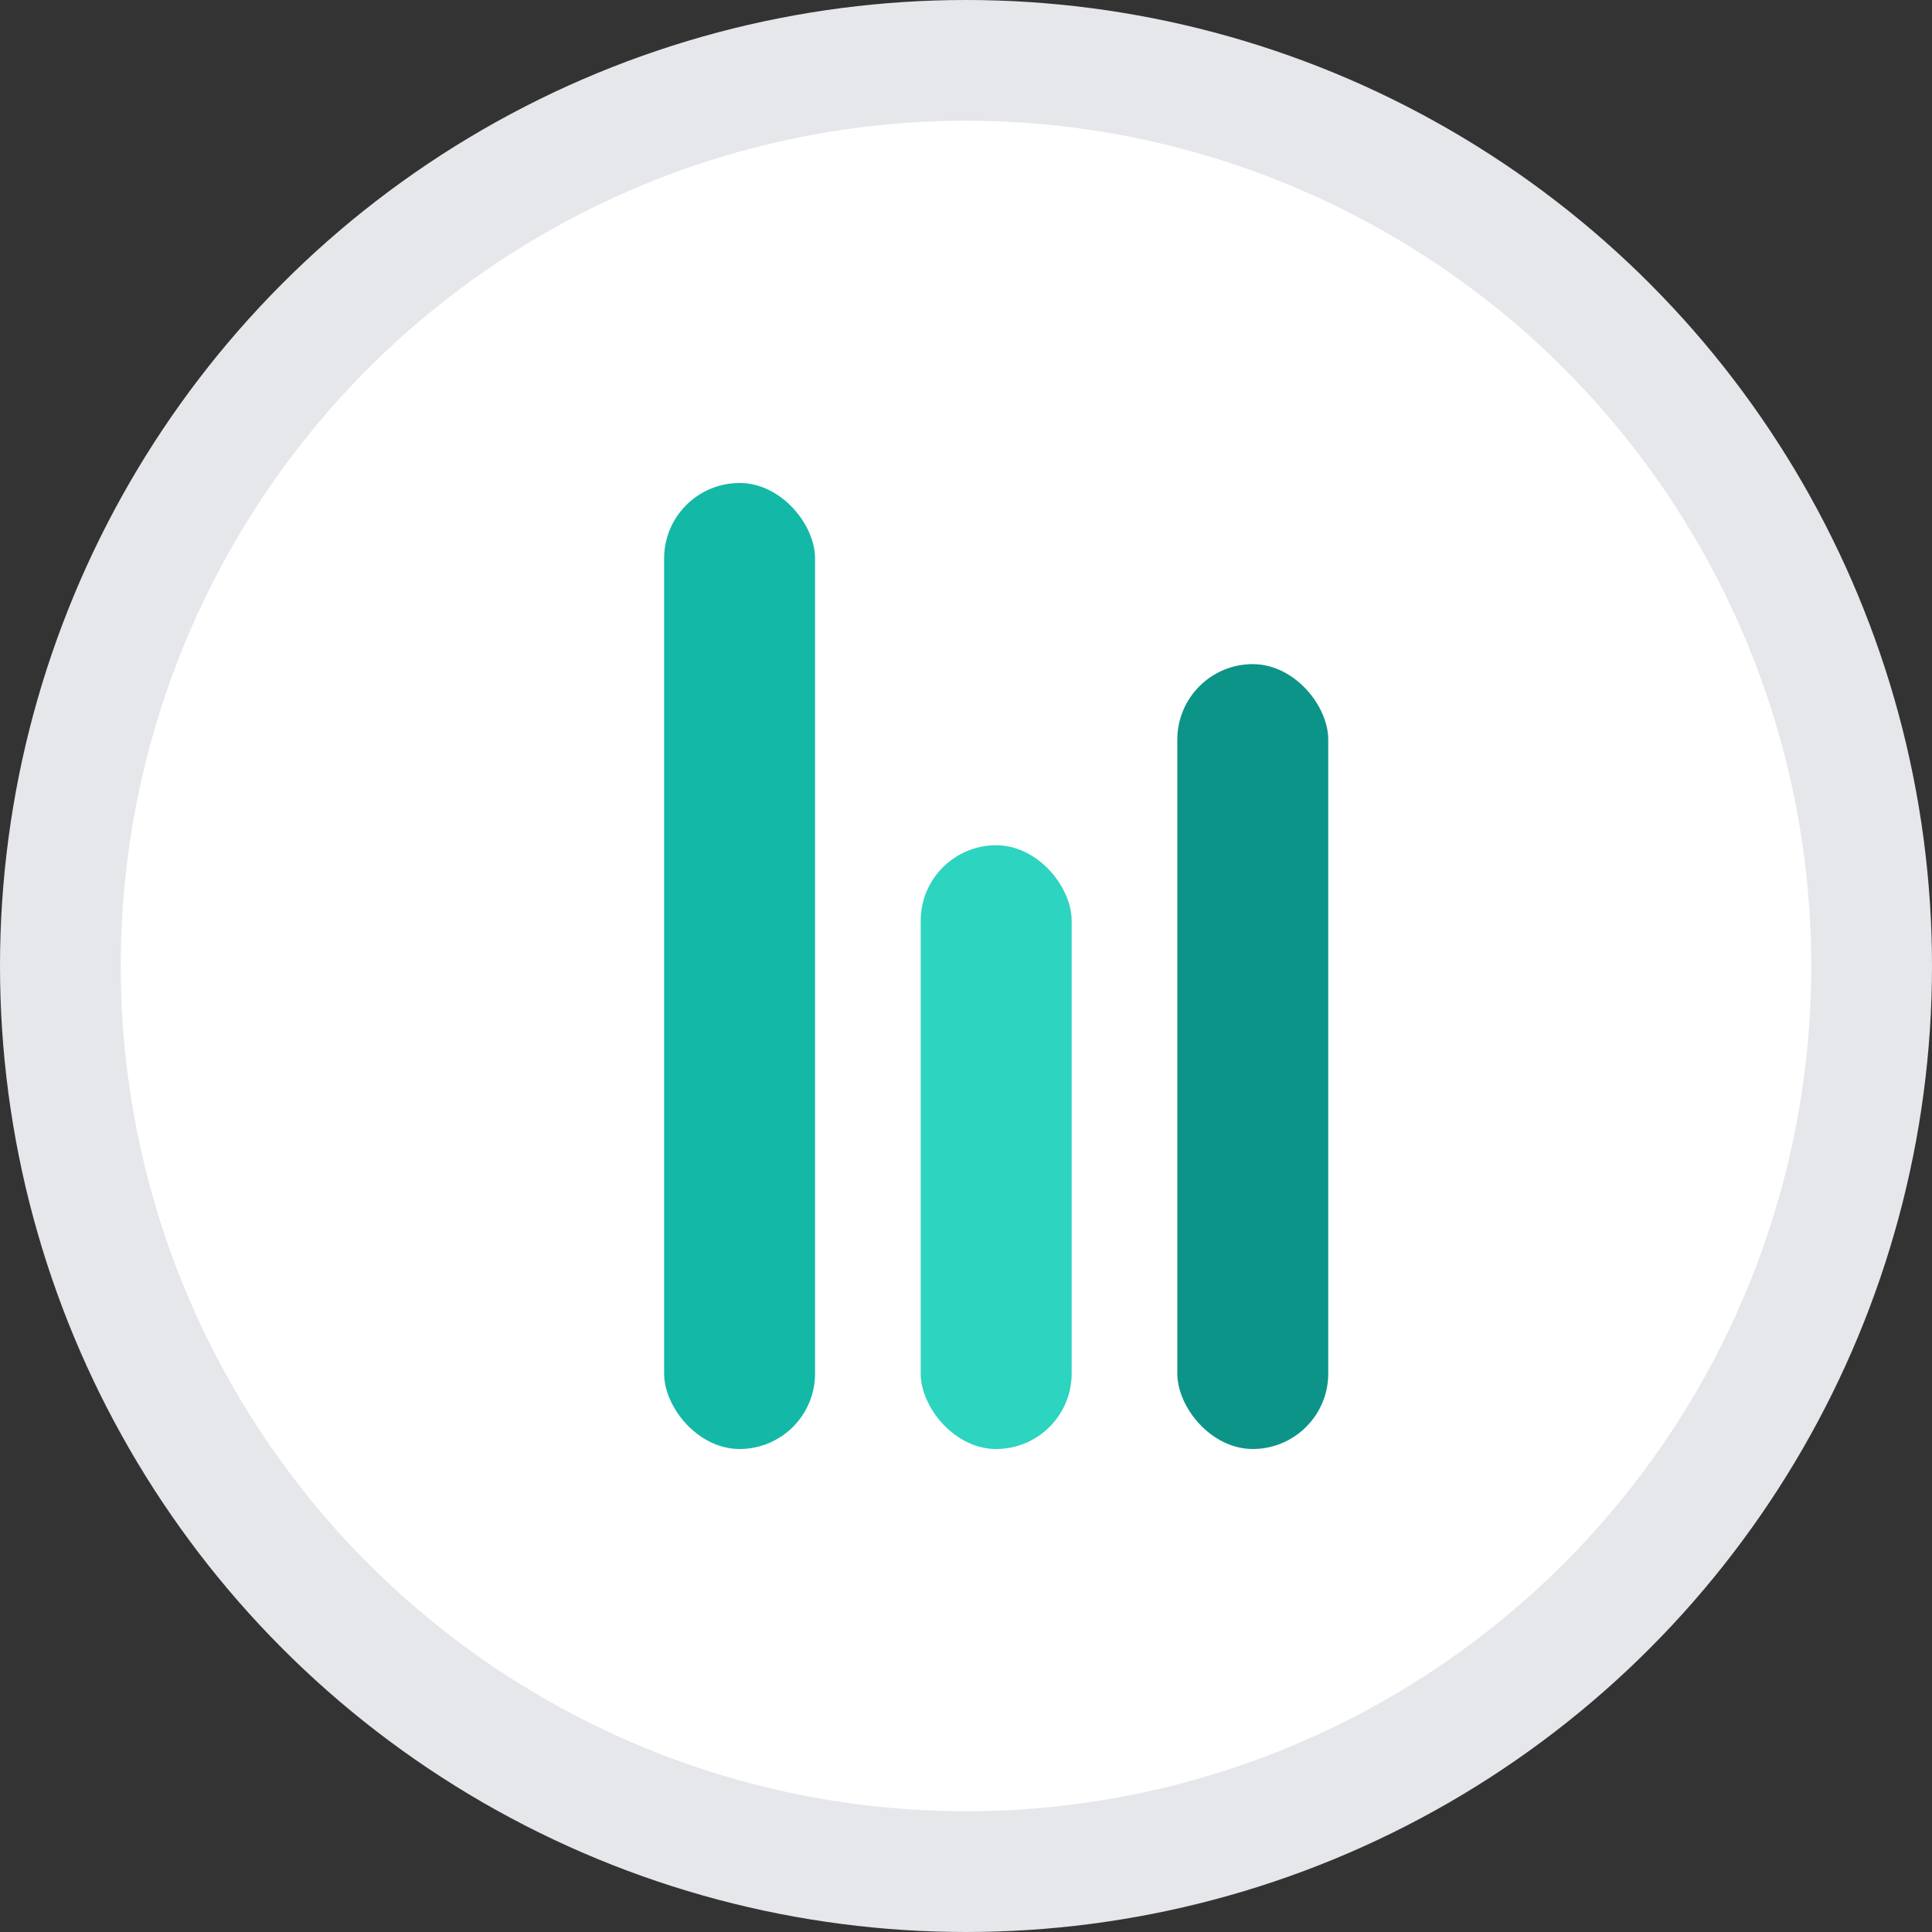 <svg xmlns="http://www.w3.org/2000/svg" viewBox="0 0 32 32" fill="none">
  <rect x="0" y="0" width="32" height="32" fill="#333333" stroke="none"/>
  <!-- White background circle -->
  <circle cx="16" cy="16" r="15" fill="white" stroke="#e5e7eb" stroke-width="2"/>
  
  <!-- Three-bar logo matching navbar design -->
  <rect x="11" y="8" width="2.5" height="16" rx="1.25" fill="#14b8a6"/>
  <rect x="15.25" y="14" width="2.5" height="10" rx="1.25" fill="#2dd4bf"/>
  <rect x="19.5" y="11" width="2.5" height="13" rx="1.25" fill="#0d9488"/>
</svg> 
